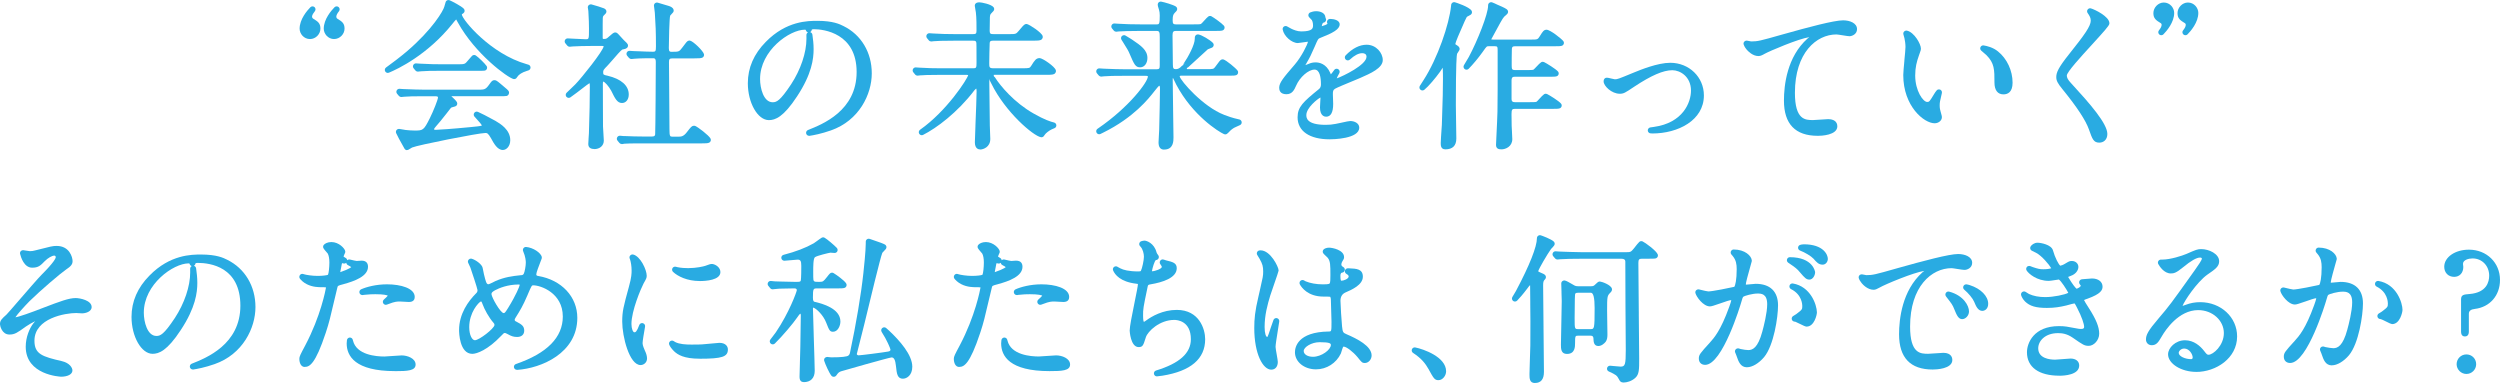 <?xml version="1.0" encoding="UTF-8"?><svg xmlns="http://www.w3.org/2000/svg" viewBox="0 0 833.91 127.76"><defs><style>.d{fill:#29abe2;}</style></defs><g id="a"/><g id="b"><g id="c"><g><path class="d" d="M111.46,13.03c-2.08,0-3.47-1.8-3.47-3.47,0-3.14,2.51-6.04,3.59-7.14,.2-.2,.45-.3,.71-.3,.24,0,.48,.08,.67,.25,.4,.36,.45,.96,.11,1.38-.59,.73-.89,1.35-.89,1.83,0,.15,.07,.45,.31,.63l.08,.05c1.47,.91,2.36,1.46,2.36,3.29s-1.59,3.47-3.47,3.47Zm-8.05,0c-2.08,0-3.47-1.8-3.47-3.47,0-3.14,2.51-6.04,3.59-7.14,.2-.2,.45-.3,.71-.3,.24,0,.48,.08,.67,.25,.4,.36,.45,.96,.11,1.38-.4,.5-.94,1.23-.94,1.83,0,.12,.09,.43,.36,.63l.08,.05c1.52,.94,2.36,1.47,2.36,3.3s-1.59,3.47-3.47,3.47Z"/><path class="d" d="M135.8,50.09c-.35,0-.69-.18-.87-.5-1.5-2.63-2.44-4.38-2.79-5.19-.14-.33-.1-.71,.12-1,.19-.25,.49-.4,.8-.4,.04,0,.09,0,.13,0,.49,.06,1.28,.21,1.63,.27l.36,.07c.75,.11,2.19,.2,3.05,.2,2.86,0,3.09,0,5.15-4.12,1.24-2.48,2.68-6.19,2.71-6.83,0-.35,0-.49-1.19-.49h-3.34c-3.84,0-5.2,.05-6.65,.16-.12,0-.33,.03-.54,.05l-.44,.05s-.06,0-.09,0c-.28,0-.54-.11-.73-.32l-.12-.12-.55-.66c-.26-.31-.3-.74-.11-1.1,.17-.33,.52-.54,.89-.54,.03,0,.29,.02,.29,.02,.46,.04,.91,.07,1.06,.07,2.72,.11,5.44,.21,7.26,.21h17.49c2.21,0,2.6,0,3.76-1.58l.07-.1c.78-1.09,1.07-1.5,1.74-1.5,.6,0,.88,.23,2.06,1.2,2.24,1.85,2.6,2.18,2.77,2.58,.03,.08,.06,.17,.07,.25,0,.06,.01,.17,0,.23-.02,.46-.35,.92-.8,1.01-.39,.08-1.08,.08-2.36,.08h-16.08c.7,.63,1.55,1.47,1.84,1.95,.15,.26,.18,.57,.08,.85-.1,.28-.33,.5-.61,.6-.23,.08-.67,.2-1.19,.34-.23,.09-.26,.1-1.47,1.7l-.17,.22c-1.09,1.45-3.29,4.09-3.64,4.44l-.1,.12c-.2,.23-.52,.61-.52,.87,.01,.02,.18,.13,.55,.13,.71,0,5.62-.32,11.51-.9,1.89-.18,3.41-.33,3.88-.51v-.05c-.04-.3-1.05-1.41-1.59-2-.26-.29-.6-.65-.87-.97-.3-.35-.32-.87-.04-1.24,.19-.26,.5-.41,.81-.41,.13,0,.27,.03,.39,.08,1.05,.45,2.91,1.4,5.52,2.83l.35,.19c1.62,.96,4.92,2.92,4.92,6.44,0,2.01-1.28,3.26-2.47,3.26-1.82,0-3-2.17-3.95-3.92-.98-1.75-1.36-1.75-1.88-1.75-2.26,0-22.58,4.03-24.43,4.84-.13,.06-.26,.15-.49,.29-.2,.13-.54,.34-.75,.45-.15,.07-.3,.11-.46,.11Zm35.72-23.71c-.07,0-.14,0-.21-.02-1.93-.41-12.81-8.34-18.6-18.89-.21-.4-.41-.79-.55-.99-.32,.3-.94,1.08-1.17,1.37-8.37,10.49-18.38,15.2-21.25,16.39-.12,.05-.26,.08-.38,.08-.35,0-.69-.19-.87-.51-.25-.44-.13-1,.29-1.3,1.88-1.36,4.61-3.4,6.92-5.36,8.54-7.29,12.22-13.63,12.53-14.99l.1-.37c.15-.58,.25-.96,.35-1.19,.17-.37,.53-.59,.91-.59,.13,0,.27,.03,.4,.08,.64,.28,3.94,1.93,4.75,2.85,.19,.21,.27,.49,.24,.77-.03,.28-.18,.53-.41,.7l-.32,.23s-.09,.06-.14,.08l-.06,.12c.18,1.78,9.6,13.17,21.65,16.57l.55,.16c.42,.12,.71,.5,.72,.94,0,.44-.27,.83-.69,.97l-.58,.19c-1.55,.48-2.67,1.19-3.16,1.99-.1,.18-.2,.32-.3,.42-.19,.2-.45,.31-.72,.31Zm-32.15-2.49c-.25,0-.49-.09-.67-.26-.04-.03-.08-.07-.12-.12-.02-.02-.09-.1-.11-.12l-.5-.61c-.26-.31-.3-.74-.11-1.1,.17-.33,.52-.54,.89-.54,.03,0,.29,.02,.29,.02,.46,.04,.91,.07,1.06,.07,2.88,.18,5.53,.21,7.26,.21h5.25c2.43,0,2.45-.02,3.46-1.23l.26-.31c.48-.57,.87-1.03,1.14-1.29,.19-.18,.44-.27,.69-.27,.19,0,.39,.06,.56,.17,.86,.58,3,2.63,3.59,3.51,.19,.29,.22,.66,.08,.98s-.45,.53-.79,.57c-.43,.05-1.19,.05-2.24,.05h-12.19c-3.17,0-4.75,0-6.7,.16-.02,0-.35,.03-.54,.05l-.43,.05s-.06,0-.09,0Z"/><path class="d" d="M198.22,49.7c-1.32,0-1.99-.56-1.99-1.67,0-.25,.04-.91,.09-1.61v-.12c.06-.79,.12-1.52,.12-1.82l.07-2.58c.11-3.62,.24-8.11,.24-13.1,0-.66-.06-.94-.12-1.06-.37,.2-1.5,1.08-2.51,1.86-1.03,.79-2.58,1.99-3.85,2.87-.17,.12-.37,.18-.57,.18-.29,0-.58-.13-.77-.36-.33-.4-.3-.99,.07-1.35,.52-.51,1.07-1.04,1.49-1.43,.65-.62,1.17-1.11,1.38-1.34,2.18-2.23,9.32-11.19,9.49-12.73,0-.06-.15-.11-.45-.11h-3.71c-2.17,0-4.34,.06-6.12,.16-.11,0-.32,.03-.54,.05-.24,.03-.37,.04-.46,.05-.03,0-.05,0-.08,0-.3,0-.58-.13-.78-.37l-.64-.78c-.25-.31-.3-.73-.12-1.08,.17-.34,.52-.55,.89-.55h.04c.66,.03,1.52,.08,2.36,.12,1.44,.08,3.06,.16,3.63,.16,1.06,0,1.08,0,1.08-3.52,0-.71-.05-3.88-.21-5.9,0-.19-.05-.42-.12-.79l-.05-.27c-.06-.33,.06-.67,.31-.9,.19-.17,.43-.26,.68-.26,.08,0,.17,.01,.25,.03,1.06,.28,3.76,1.11,4.21,1.33,.24,.14,.33,.21,.4,.27,.21,.18,.33,.43,.35,.7s-.08,.54-.26,.74c-.12,.13-.29,.3-.4,.41-.14,.14-.34,.34-.38,.4-.2,.37-.21,.52-.21,2.77v4.45c0,.45,.05,.45,.45,.45,.49,0,.74-.07,1.03-.29,.04-.03,.09-.06,.14-.09,.06-.05,.25-.21,.55-.48,.98-.87,1.37-1.16,1.71-1.27,.1-.03,.21-.05,.31-.05,.2,0,.41,.06,.58,.18,.12,.08,.24,.16,.35,.28,.02,.02,.03,.04,.05,.06,.33,.33,.77,.83,1.15,1.25,.27,.31,.61,.69,.69,.75,1.01,.96,1.21,1.16,1.34,1.42,.12,.24,.14,.51,.05,.77-.06,.19-.18,.36-.34,.48-.09,.07-.23,.17-.45,.26-.13,.04-.26,.07-.43,.11l-.16,.04c-.21,.05-.41,.1-.5,.12-.4,.18-2.16,2.23-3.33,3.58-.73,.84-1.18,1.37-1.44,1.62-1.58,1.63-1.58,1.66-1.58,2.42s.09,.81,1.43,1.09c4.59,1.08,7.1,3.31,7.1,6.27,0,1.67-.93,2.84-2.26,2.84-1.58,0-2.3-1.45-3.59-4.09-.85-1.53-2.2-3.06-2.71-3.06-.08,.12-.08,.77-.08,.98,0,.94,.01,3.56,.02,6.31v.45c.02,3.03,.03,6.12,.03,7.23,0,.33,.07,1.35,.13,2.26,.08,1.21,.14,2.09,.14,2.46,0,1.67-1.32,2.84-3.21,2.84Zm9.16-1.66c-.29,0-.56-.12-.76-.35-.03-.03-.64-.78-.64-.78-.26-.31-.3-.75-.11-1.1,.17-.33,.52-.53,.88-.53,.03,0,.06,0,.09,0,.51,.05,1.06,.11,1.23,.11h.42c1.55,.07,4.13,.16,6.84,.16h2.07c1.07,0,1.11-.44,1.14-.8,.1-1.06,.21-21.12,.21-24.08,0-1.24-.5-1.24-.87-1.24-1.31,0-4.38,0-6.22,.16-.02,0-.3,.03-.48,.05-.25,.03-.4,.05-.51,.05-.02,0-.05,0-.07,0-.25,0-.49-.09-.67-.26-.04-.04-.08-.08-.13-.12-.02-.02-.09-.1-.11-.12l-.49-.59c-.25-.31-.3-.74-.12-1.1,.17-.33,.52-.54,.89-.54,.03,0,.05,0,.08,0,.64,.05,1.02,.08,1.15,.08,.18,0,.79,.02,1.59,.06h.11c1.59,.07,3.77,.16,4.92,.16,.81,0,.98-.15,.98-1.77,0-4.86-.11-7.29-.37-11.21,0-.22-.09-.89-.16-1.32-.05-.33-.1-.72-.13-1-.04-.33,.09-.66,.34-.87,.18-.16,.41-.24,.65-.24,.09,0,.18,.01,.27,.04,.6,.17,2.02,.59,2.69,.8l.91,.27c.54,.17,1.44,.46,1.68,1.28,.09,.31,.03,.64-.17,.9-.12,.16-.38,.43-.54,.6-.15,.16-.39,.41-.43,.49-.27,.9-.43,8.51-.44,10.81,0,1.15,.35,1.24,.87,1.24,2.46,0,2.56,0,3.55-1.32,1.37-1.84,1.64-2.2,2.07-2.36,.12-.05,.24-.07,.37-.07,.08,0,.16,0,.24,.03,1.11,.28,4.26,3.33,4.61,4.47,.15,.48-.09,1-.55,1.21-.46,.2-1.18,.23-2.6,.23h-7.37c-1.04,0-1.14,.37-1.14,1.35,0,1.55,.04,6.01,.08,10.6v.28c.04,4.76,.08,9.59,.08,11.38,0,2.42,.19,2.51,.98,2.51h1.96c.88,0,1.71,0,2.81-1.43,1.42-1.84,1.67-2.17,2.41-2.22,.02,0,.04,0,.07,0,.13,0,.26,.03,.38,.08,.87,.36,4.5,3.1,5.08,4.19,.13,.24,.15,.52,.07,.78-.08,.26-.27,.47-.51,.59-.46,.23-1.21,.25-2.68,.25h-21.18c-1.99,0-3.39,.03-4.27,.1-.03,0-.09,0-.09,0-.02,0-.81,.13-.81,.13-.05,0-.1,.01-.14,.01Z"/><path class="d" d="M269.88,45.3c-.45,0-.85-.3-.97-.74-.13-.49,.13-1,.6-1.19,4.86-1.93,16.23-6.43,16.23-19.35s-10.93-14.28-14.28-14.28c-.44,0-.68,.08-.7,.24-.05,.32-.25,.59-.53,.73,.38,.1,.69,.42,.75,.83l.02,.14c.19,1.4,.39,2.84,.39,4.72,0,3.18-.57,8.26-5.52,15.75-4.57,6.98-7.32,7.92-9.4,7.92-3.74,0-7.02-5.76-7.02-12.32,0-5.13,2.02-9.77,6-13.79,6.85-7.01,14.09-7.01,17.19-7.01,5.24,0,7.5,1.13,8.71,1.74,5.91,2.9,9.44,8.8,9.44,15.78s-4.21,15.74-13.62,19.03c-3.24,1.14-5.86,1.62-7.14,1.81-.05,0-.1,.01-.14,.01Zm-1.38-35.4c-5.12,0-14.97,6.95-14.97,16.45,0,3,1.14,7.76,4.21,7.76,1.27,0,2.46-.43,6.13-5.97,3.21-4.9,5.13-10.59,5.13-15.2,0-.46,0-.87-.01-1.24,0-.39,.21-.74,.54-.91-.33-.08-.6-.33-.71-.67-.05-.15-.09-.19-.09-.19h0s-.06-.03-.23-.03Z"/><path class="d" d="M327.01,49.86c-.68,0-1.83-.31-1.83-2.41,0-.42,.07-2.33,.19-5.42v-.22c.18-4.36,.39-9.8,.39-11.42,0-.57-.1-.79-.13-.85,0,.04-.2,.1-.6,.57-5.68,7.49-12.77,12.7-17.11,14.88-.14,.07-.3,.11-.45,.11-.34,0-.67-.18-.86-.49-.27-.45-.14-1.03,.29-1.33,8.96-6.28,15.79-16.98,16.05-18.22,0,0,0,.01,0,.01,0,0,0-.02-.01-.02h0s-.14-.08-.54-.08h-8.64c-4.19,0-5.92,.09-6.64,.16-.03,0-.13,0-.14,0-.04,0-.86,.1-.86,.1-.03,0-.06,0-.09,0-.3,0-.58-.13-.77-.37l-.61-.74c-.25-.31-.3-.74-.11-1.1,.17-.33,.52-.54,.89-.54,.03,0,.29,.02,.29,.02,.46,.04,.91,.07,1.06,.07,2.45,.15,4.6,.21,7.26,.21h10.55c1.04,0,1.14-.16,1.14-1.88,0-5.33-.03-6.4-.05-6.57-.09-.63-.29-.76-1.14-.76h-6.2c-4.19,0-5.92,.09-6.64,.16-.03,0-.06,0-.09,0-.08,0-.84,.09-.93,.1-.03,0-.05,0-.08,0-.3,0-.59-.13-.78-.37l-.61-.74c-.25-.31-.3-.74-.11-1.1,.17-.33,.52-.54,.89-.54,.03,0,.29,.02,.29,.02,.46,.04,.91,.07,1.06,.07,2.45,.15,4.6,.21,7.26,.21h5.93c.94,0,1.19-.14,1.19-1.14,.01-1.28,.01-4.41-.21-6.09-.02-.11-.06-.34-.11-.62-.08-.41-.22-1.22-.25-1.56-.04-.42,.18-.82,.56-1.01,.25-.12,.58-.19,.94-.19,.71,0,4.01,.64,4.77,1.65,.27,.36,.27,.86-.02,1.22-.15,.19-.46,.51-.61,.66-.13,.13-.23,.23-.28,.3-.28,.36-.34,.69-.34,1.93,0,.29-.01,1.11-.03,1.92-.01,.87-.03,1.64-.03,1.9,.04,.93,.31,1.03,1.35,1.03h5.14c2.17,0,2.3,0,3.19-1.07,1.06-1.29,1.6-1.9,2-2.15,.16-.1,.35-.16,.54-.16,.08,0,.17,.01,.25,.03,.9,.23,4.81,2.75,5.2,3.98,.04,.14,.06,.29,.04,.43-.03,.21-.13,.43-.28,.61h0c-.43,.48-1.11,.51-2.98,.51h-13.14c-.97,0-1.21,.14-1.3,.72-.06,.49-.15,6.02-.15,6.88,0,1.28,.06,1.61,1.4,1.61h9.64c2.43,0,2.45-.03,3-.88,1.04-1.67,1.57-2.51,2.72-2.51,.04,0,.08,0,.12,0,1.05,.12,4.97,2.79,5.33,4.03,.04,.12,.05,.25,.04,.38-.02,.22-.13,.46-.29,.65h0c-.43,.48-1.11,.51-2.98,.51h-17.17c-.18,0-.3,.02-.36,.04v.03c.09,.15,.12,.31,.11,.47,.15,.08,.27,.2,.37,.35,1.72,2.74,6.38,8.37,12.9,12.04,3.62,2.06,5.53,2.67,6.79,2.98,.42,.1,.73,.46,.76,.89,.04,.43-.21,.83-.61,1l-.84,.35c-.92,.41-2.1,1.32-2.46,1.91l-.23,.34c-.19,.27-.5,.43-.82,.43-.05,0-.1,0-.16-.01-2.52-.4-11.87-8.33-16.56-17.9h0s-.39-.78-.52-1.03c-.08-.16-.12-.33-.11-.5-.01,0-.03-.02-.04-.03v1.54c0,2.26,.11,11.99,.16,13.98,0,.36,.04,1.33,.08,2.29,.04,.98,.08,1.91,.08,2.22,0,2.76-2.36,3.48-3.27,3.53-.02,0-.03,0-.05,0Z"/><path class="d" d="M388.33,49.91c-1.25,0-1.88-.81-1.88-2.41,0-.32,.05-1.19,.1-2.07,.06-.95,.11-1.78,.11-2.06,.11-2.55,.27-13.18,.27-13.88s-.16-.87-.16-.87h-.16c-.16,.09-.75,.83-1.5,1.76l-.12,.15c-1.86,2.38-6.82,8.7-17.04,13.73-.3,.15-.59,.29-.86,.42-.14,.07-.28,.1-.43,.1-.35,0-.68-.18-.87-.5-.26-.45-.13-1.03,.3-1.32l.18-.12c10.34-7.07,16.62-15.5,16.62-17.31,0-.08-.01-.12-.02-.13-.08-.07-.37-.11-.86-.11h-6.94c-3.46,0-5.33,.04-6.7,.16-.02,0-.35,.03-.54,.05l-.43,.05s-.06,0-.09,0c-.25,0-.49-.09-.68-.26,0,0-.21-.21-.23-.23l-.5-.61c-.26-.31-.3-.74-.12-1.1,.17-.33,.52-.54,.89-.54,.03,0,.29,.02,.29,.02,.46,.04,.91,.07,1.06,.07l.91,.04c2.26,.09,4.21,.17,6.4,.17h10.49c.9,0,1.03-.29,1.03-1.3V12.38c0-.79,0-1.54-.31-1.85-.05-.05-.21-.21-.67-.21h-5.83c-3.68,0-5.43,.09-6.47,.15h-.24c-.06,.01-.85,.1-.94,.11-.03,0-.05,0-.08,0-.3,0-.58-.13-.78-.37l-.61-.74c-.25-.31-.3-.74-.11-1.1,.17-.33,.52-.54,.89-.54,.03,0,.29,.02,.29,.02,.46,.04,.91,.07,1.06,.07,2.45,.15,4.6,.21,7.26,.21h5.56c.79,0,.98-.11,.98-2.94,0-.78-.08-1.39-.24-1.89l-.05-.16c-.32-1.04-.38-1.25-.39-1.57-.01-.3,.11-.59,.34-.79,.18-.16,.42-.25,.66-.25,.06,0,.12,0,.17,.02,.99,.17,3.98,1.03,4.89,1.63,.23,.16,.39,.4,.43,.68,.04,.28-.03,.56-.21,.78-.16,.2-.49,.53-.62,.67-.38,.43-.68,.76-.68,2.37,0,1.18,.19,1.45,1.03,1.45h5.94c1.35,0,2.1,0,2.46-.13,.15-.07,.62-.59,1.07-1.09,.53-.59,1.04-1.14,1.39-1.4,.17-.13,.38-.19,.59-.19,.16,0,.32,.04,.47,.12,.82,.44,3.43,2.3,4.13,3.11,.22,.25,.29,.59,.21,.91-.08,.32-.32,.58-.63,.69-.42,.15-1.13,.17-2.53,.17h-13.09c-.72,0-1.08,.22-1.08,1.45,0,.79,.03,2.96,.06,5.07v.12c.03,1.96,.05,3.84,.05,4.5,0,1.39,.23,1.61,.98,1.61s1.34-.33,1.98-1.04c.15-.16,.33-.27,.53-.31-.01-.21,.04-.43,.17-.61l.83,.56-.8-.6c1.48-2.16,3.62-6.18,3.62-8.09,0-.2,0-.47,.03-.64,.04-.26,.18-.5,.39-.66,.17-.13,.39-.2,.6-.2,.05,0,.09,0,.14,0,1.16,.16,4.03,1.9,4.89,2.83,.22,.24,.31,.56,.24,.87-.06,.31-.27,.58-.56,.71-.28,.13-.68,.28-.89,.36-.22,.08-.4,.15-.49,.2-1.45,1.32-4.44,4.05-5.96,5.45-.21,.19-.37,.34-.52,.48-.14,.13-.31,.22-.48,.26,0,.11,0,.22-.04,.34,0,.05,.07,.09,.29,.09h6.09c2.51,0,2.54-.04,3.07-.74,1.4-1.92,1.68-2.28,2.1-2.46,.12-.05,.26-.08,.39-.08,.08,0,.17,.01,.25,.03,.97,.26,4.16,2.91,4.74,3.73,.18,.25,.23,.56,.15,.85-.08,.29-.29,.53-.57,.65-.4,.17-1,.2-2.61,.2h-15.9s-.39,0-.39,.24c.3,1.42,7.71,10.08,14.85,12.82,1.04,.42,2.72,1.03,4.98,1.52,.02,0,.11,.03,.13,.03,.4,.11,.69,.46,.73,.88,.04,.42-.19,.81-.57,.99-.36,.17-.77,.35-1.06,.48-.41,.18-.77,.34-.92,.43-.91,.56-1.37,1.02-1.91,1.62-.23,.24-.37,.34-.46,.4-.17,.11-.36,.17-.56,.17-.13,0-.27-.03-.4-.08-1.86-.81-10.52-6.27-15.92-16.48-.48-.96-.54-1.07-1.07-2.19-.03-.07-.07-.11-.09-.13,0,.05-.05,.19-.05,.49,0,1.54,.07,5.76,.13,9.84v.3c.07,3.88,.13,7.89,.13,9.25,0,1.21,0,4.06-3.1,4.06Zm-7.95-27.45c-1.64,0-2-.83-3.7-4.79-.32-.79-.9-1.7-1.76-3.08l-.33-.54c-.14-.23-.31-.5-.49-.77-.25-.39-.21-.9,.11-1.24,.19-.2,.46-.31,.73-.31,.17,0,.35,.04,.5,.14,.64,.37,1.42,.86,1.77,1.08l.36,.23,.16,.11c2.8,1.9,5.01,3.4,5.01,6.06,0,1.77-1.02,3.1-2.36,3.1Z"/><path class="d" d="M443.51,46.47c-6.69,0-10.68-2.74-10.68-7.34,0-3.47,1.84-5.13,7.14-9.43,.43-.34,.65-.86,.65-1.54,0-2.26-.37-4.95-2.14-4.95-2.04,0-4.91,2.51-6.15,5.38-.59,1.33-1.25,2.84-3.23,2.84-2.1,0-2.41-1.35-2.41-2.15,0-1.71,1.47-3.41,5.01-7.53l.18-.21c2.26-2.62,4.29-6.76,4.4-7.61,0,0-.02,0-.04,0-.03,0-.08,0-.14,0-.24,0-.96,.11-1.6,.22-.93,.15-1.35,.21-1.58,.21-2.06,0-4.66-2.31-5.06-4.5-.07-.38,.08-.76,.39-.99,.17-.13,.38-.19,.59-.19,.16,0,.32,.04,.46,.11,.32,.17,.77,.42,1.01,.56,.18,.1,.32,.18,.4,.22,.68,.34,2.01,.91,3.32,.91,3.95,0,3.95-1.16,3.95-2.09,0-.16-.02-1-.38-1.67-.03-.04-.21-.23-.39-.41-.16-.17-.38-.4-.54-.58-.21-.24-.29-.56-.22-.87,.07-.31,.28-.57,.56-.7,.46-.21,1.26-.42,2-.42,1.35,0,2.97,.53,3.1,2.01,.02,.2,.05,.27,.06,.27,.19,.29,.21,.67,.06,.98s-.46,.53-.81,.56c-.22,.02-.48,.73-.52,1.18,.78-.2,1.67-.55,1.92-.82-.21-.31-.24-.74-.06-1.07,.18-.32,.51-.54,.88-.54,.02,0,.48,.03,.48,.03,.53,0,2.75,.31,2.75,1.78,0,1.67-2.36,2.92-6.44,4.51l-.12,.05c-.63,.25-.65,.26-1.79,2.91-1.29,2.95-1.5,3.38-2.89,5.77,0,0-.17,.31-.21,.37,.34-.12,.86-.32,1.19-.46,.66-.3,1.41-.46,2.22-.46,1.25,0,3.54,.45,4.87,3.47,.08,.19,.15,.37,.22,.52,.23-.25,.59-.68,1.12-1.44,.19-.28,.5-.43,.82-.43,.18,0,.37,.05,.54,.16,.45,.29,.6,.88,.33,1.34-.48,.83-.73,1.4-.84,1.72,2.16-.77,9.93-4.52,9.93-7.22,0-1.04-.91-1.19-1.45-1.19-1.2,0-2.62,.74-4.1,2.14-.19,.18-.44,.27-.69,.27s-.52-.1-.71-.3c-.38-.39-.38-1.01,0-1.4,2.29-2.34,4.64-3.53,6.99-3.53,3.17,0,5.38,2.7,5.38,5.12,0,2.68-4.12,4.47-7.43,5.92l-.28,.12c-.38,.17-1.14,.48-2.05,.86l-.2,.08c-2.12,.88-5.33,2.2-5.97,2.59-.68,.43-.71,.86-.71,1.88,0,.24,.03,.91,.05,1.57,.03,.68,.05,1.36,.05,1.6,0,2.83-.79,4.27-2.36,4.27-.48,0-2.04-.22-2.04-3.1,0-.29,.04-1.19,.14-2.74l.02-.41c0-.06,0-.11-.01-.15-1.06,.52-4.7,3.46-4.7,5.85,0,.81,0,3.26,6.44,3.26,1.24,0,2.23-.09,3.31-.31,.29-.04,1.01-.2,1.7-.35,1.85-.41,2.8-.61,3.2-.61,1.45,0,3,.77,3,2.2,0,3.79-8.88,3.9-9.89,3.9Z"/><path class="d" d="M500.8,49.81c-.53,0-1.78,0-1.78-1.46,0-.15,.07-1.58,.14-3.09,.13-2.65,.34-7.08,.34-7.98,.08-3.89,.07-10.8,.06-16.35v-4.21c0-1.14-.12-1.3-.93-1.3h-2.07c-.63,0-.65,0-1.91,1.78l-.2,.28c-1.4,1.94-3.1,3.99-4.56,5.47-.19,.2-.45,.3-.71,.3-.21,0-.43-.07-.61-.21-.4-.31-.51-.87-.25-1.3,.34-.58,.71-1.2,.98-1.65,.3-.51,.55-.93,.67-1.13,2.9-5.44,6.41-14.29,6.41-17.08v-.15c.01-.32,.17-.63,.43-.81,.18-.12,.38-.19,.59-.19,.1,0,.21,.02,.3,.05,.43,.15,1.24,.52,1.79,.79l.21,.09c2.13,.89,2.73,1.29,3.01,1.53,.21,.19,.34,.46,.34,.75,0,.29-.12,.56-.33,.75-.06,.05-.38,.36-.38,.36-.03,.02-.05,.05-.08,.07-.77,.58-1,.94-3.06,4.75-.03,.06-.19,.34-.39,.71-.61,1.09-1.21,2.17-1.39,2.55,.12,.07,.51,.07,.69,.07h12.72c1.87,0,2.11,0,2.73-1.03l.25-.39c.75-1.2,1.16-1.87,2.06-1.87,1.31,.04,5,3.03,5.59,3.79,.19,.25,.26,.58,.17,.88s-.31,.55-.6,.67c-.42,.16-1.14,.18-2.56,.18h-13.14c-.89,0-1.03,.34-1.03,1.14-.05,1.02-.05,4.28-.05,5.35,0,1.14,.13,1.45,1.08,1.45h3.76c1.06,0,1.99,0,2.39-.11,.2-.14,.53-.48,.93-.91,.77-.82,1.28-1.34,1.65-1.58,.17-.11,.36-.16,.55-.16,.14,0,.29,.03,.42,.09,.76,.35,3.87,2.25,4.65,3.14,.22,.25,.3,.58,.22,.9-.08,.32-.31,.58-.62,.69-.42,.16-1.14,.17-2.55,.17h-11.45c-.61,0-1.08,.1-1.08,1.3v6.15c0,.73,.31,1.03,1.08,1.03h4.82c1.06,0,1.99,0,2.39-.11,.21-.14,.53-.5,.93-.94,.64-.7,1.23-1.33,1.63-1.6,.17-.11,.36-.17,.56-.17,.14,0,.29,.03,.42,.09,.79,.37,3.95,2.32,4.68,3.21,.2,.25,.27,.57,.19,.88s-.3,.56-.59,.68c-.42,.17-1.11,.19-2.59,.19h-12.45c-.84,0-1.08,.23-1.08,1.77,0,.4,.01,1.36,.03,2.24,0,0,.02,1.48,.02,1.68,0,.28,.04,.97,.09,1.73,.06,.99,.12,2.1,.12,2.67,0,2.49-2.23,3.42-3.63,3.42Zm-18.71,0c-1.51,0-1.51-1.36-1.51-2.1,0-.69,.16-2.97,.3-5.04l.07-1.03c.31-9.04,.37-12.15,.37-15.34,0-.74,0-2.59-.08-3.71-.26,.37-.58,.86-.93,1.39-1.42,1.99-3.8,4.83-5.21,5.97-.18,.15-.41,.22-.63,.22-.24,0-.47-.08-.66-.25-.37-.32-.45-.86-.2-1.27,.4-.66,.93-1.49,1.21-1.89,4.75-7.33,8.6-18.73,9.2-24.77,0-.14,.02-.31,.04-.44,.05-.27,.2-.52,.44-.67,.16-.11,.36-.16,.55-.16,.08,0,.16,0,.24,.03,.39,.1,4.83,1.54,5.58,2.83,.27,.46,.13,1.06-.33,1.35-.14,.09-.4,.23-.68,.38l-.21,.11c-.38,.17-.42,.19-1.03,1.54l-.17,.38c-1.68,3.72-2.91,6.7-2.99,7.26,0,.18,.04,.25,.52,.49,.4,.23,.67,.5,.8,.79,.13,.28,.13,.6-.01,.88-.09,.18-.33,.54-.46,.74-.11,.16-.26,.39-.29,.46-.12,.44-.4,2.99-.4,17.05,0,.89,.04,3.38,.08,5.81,.04,2.32,.08,4.59,.08,5.37,0,2.41-1.24,3.63-3.69,3.63Z"/><path class="d" d="M551.15,44.51c-.14,0-.41,0-.62-.03-.49-.05-.87-.46-.89-.95-.02-.49,.33-.93,.81-1.02,.32-.06,.8-.12,1.18-.17,9.8-1.34,12.42-8.24,12.42-12.11,0-4.7-3.64-6.81-6.22-6.81-3.02,0-7.05,1.75-12.71,5.5-3.09,2.08-3.54,2.35-4.83,2.35-2.72,0-5.38-2.6-5.38-4.11,0-.51,.17-.88,.51-1.09,.14-.09,.3-.14,.46-.15,.04,0,.1,0,.18,0,.23,0,.53,.06,1.47,.29,.44,.11,.98,.24,1.13,.24,.85,0,1.29-.17,5.76-2.02l.81-.33c1.91-.78,7.7-3.16,11.92-3.16,6.29,0,11.21,4.78,11.21,10.89,0,8.33-8.65,12.69-17.2,12.69Z"/><path class="d" d="M606.32,45.3c-7.47,0-11.26-3.95-11.26-11.74,0-5.12,1.02-14.61,7.87-20.7,.25-.19,.45-.34,.6-.47-3.55,.51-13.25,4.63-14.93,5.57-.73,.42-1.35,.74-2.05,.74-1.94,0-3.48-1.64-3.91-2.14-.67-.8-.93-1.42-1.02-1.72-.1-.32-.03-.67,.19-.93,.19-.23,.47-.36,.77-.36,.04,0,.08,0,.12,0,.32,.04,.7,.12,.97,.18,.22,.05,.35,.08,.45,.09,2.2,0,2.94-.19,10.22-2.26l.65-.18c8.09-2.28,16.77-4.6,19.81-4.6,2.23,0,4.64,.92,4.64,2.94,0,1.67-1.64,2.36-2.52,2.36-.36,0-1.15-.12-2.31-.31-.82-.13-1.76-.28-2.04-.28-6.67,0-13.85,6.09-13.85,19.47,0,9.09,3.5,9.09,6.06,9.09,.45,0,1.94-.11,3.14-.19,1.19-.09,1.72-.12,1.9-.12,2.83,0,3.05,1.81,3.05,2.36,0,3.05-5.45,3.21-6.55,3.21Z"/><path class="d" d="M645.33,41.12c-3.55,0-10.47-5.68-10.47-16.09,0-.76,.18-2.7,.37-4.75v-.13c.18-1.8,.37-3.83,.37-4.5,0-.95-.19-2.35-.36-2.97l-.09-.3c-.13-.46-.21-.74-.25-.93-.08-.33,0-.69,.25-.94,.19-.2,.45-.31,.72-.31,.07,0,.14,0,.21,.02,2.41,.51,4.67,4.44,4.67,6.01,0,.39-.07,.59-.34,1.34l-.32,.92c-.75,2.09-1.25,4.03-1.25,6.7,0,5.1,2.63,8.82,4,8.82,.66,0,.78-.09,2.36-2.72,.21-.36,.5-.77,.79-1.11,.19-.24,.48-.37,.77-.37,.14,0,.28,.03,.42,.09,.41,.19,.65,.64,.57,1.09-.02,.13-.05,.23-.06,.29-.6,2.5-.68,2.89-.68,3.93,0,.9,.17,1.58,.3,2l.1,.35c.26,.92,.33,1.25,.34,1.47,0,1.31-1.25,2.09-2.41,2.09Zm22.95-9.64c-1.93,0-3-1.4-3-3.95,0-4.3,0-6.46-2.69-9.15-.13-.13-.42-.37-.76-.66-.25-.21-.64-.54-.97-.84-.33-.29-.43-.77-.24-1.17,.17-.35,.52-.57,.9-.57,.05,0,.1,0,.15,.01,1.08,.17,3.13,.65,4.78,2,3,2.41,4.87,6.41,4.87,10.43,0,3.22-1.66,3.9-3.05,3.9Z"/><path class="d" d="M700.24,47.58c-1.89,0-2.32-1.22-3.37-4.18l-.08-.23c-1.05-2.99-3.96-7.42-8.64-13.18l-.09-.11c-1.71-2.1-2.16-2.96-2.16-4.17,0-1.53,.68-3.15,4.38-7.78,5.02-6.29,7.12-9.21,7.12-11.04,0-.91-.37-1.6-1.04-2.55-.25-.35-.25-.81,0-1.15,.19-.27,.5-.43,.82-.43,.09,0,.18,.01,.27,.04,1.26,.35,6.17,2.71,6.17,4.94,0,.1-.01,.2-.04,.3-.2,.65-1.36,2.03-5.91,7-3.48,3.8-8.21,8.97-8.25,10.14,0,.65,.25,1.35,1.48,2.64l.25,.27c5.97,6.5,11.79,13.14,11.79,16.6,0,2-1.35,2.89-2.68,2.89Z"/><path class="d" d="M720.93,11.75c-.24,0-.48-.08-.67-.25-.4-.36-.45-.96-.11-1.38,.59-.73,.89-1.35,.89-1.83,0-.04,0-.4-.27-.55-1.56-.97-2.48-1.54-2.48-3.37s1.59-3.53,3.47-3.53c2.08,0,3.47,1.8,3.47,3.47,0,3.14-2.51,6.04-3.59,7.14-.2,.2-.45,.3-.71,.3Zm8.05,0c-.24,0-.48-.08-.67-.25-.4-.36-.45-.96-.11-1.38,.59-.73,.89-1.34,.89-1.83,0-.04,0-.4-.27-.55-1.56-.97-2.48-1.54-2.48-3.37s1.59-3.53,3.47-3.53c2.08,0,3.47,1.8,3.47,3.47,0,3.14-2.51,6.04-3.59,7.14-.2,.2-.45,.3-.71,.3Z"/><path class="d" d="M20.25,125.64c-.12,0-11.67-.52-11.67-9.99,0-3.24,1.3-6.12,2.41-7.61,0,0,.55-.67,.73-.9-.82,.39-2.17,1.13-3.09,1.78-2.84,2.05-3.7,2.67-5.48,2.67-2.57,0-3.16-3.02-3.16-3.47,0-1.24,.67-1.84,2.15-3.16,.26-.24,1.85-2.06,4.23-4.82,2.85-3.29,6.35-7.35,7.47-8.46,4.29-4.29,4.76-5.57,4.76-5.92,0-.41-.36-.5-.5-.5-.73,0-2.12,.8-3.11,1.79-1.46,1.51-2.16,2.24-4.26,2.24-2.72,0-3.77-3.53-4.03-4.61-.08-.32,.01-.67,.24-.91,.19-.21,.46-.32,.73-.32,.05,0,.1,0,.16,.01l.48,.08c.59,.09,1.48,.24,1.67,.24,.6,0,1.2-.09,1.74-.25l.48-.12c4.78-1.22,5.4-1.38,6.68-1.38,4.3,0,5.31,3.74,5.33,5.05,0,1.06-.53,1.75-2.19,2.84-1.69,1.14-8.49,6.91-12.18,10.55-1.67,1.7-4.08,4.36-4.7,5.36,.88-.04,5.37-1.62,9.25-3.15,5.75-2.2,8.61-3.26,10.85-3.26,1.37,0,5.33,.74,5.33,3,0,1.58-2.13,2.1-3.16,2.1-.16,0-.57-.02-.98-.05h-.1c-.39-.03-.75-.06-.88-.06-3.62,0-13.96,1.7-13.96,9.24,0,4.5,2.65,5.3,9.18,6.82,2.56,.61,3.49,2.19,3.49,3.09,0,1.27-1.53,2.1-3.9,2.1h-.02Z"/><path class="d" d="M64.32,123.25c-.45,0-.85-.3-.97-.74-.13-.49,.13-1,.6-1.19,4.86-1.92,16.23-6.43,16.23-19.35s-9.99-14.28-14.28-14.28c-.44,0-.68,.08-.71,.24-.05,.32-.25,.59-.53,.73,.38,.1,.69,.42,.75,.83l.02,.14c.19,1.4,.39,2.84,.39,4.72,0,3.18-.57,8.26-5.53,15.75-4.57,6.98-7.32,7.92-9.4,7.92-3.74,0-7.02-5.76-7.02-12.32,0-5.13,2.02-9.78,6-13.79,6.85-7.01,14.09-7.01,17.19-7.01,5.23,0,7.5,1.13,8.71,1.74,5.91,2.9,9.44,8.8,9.44,15.78s-4.21,15.74-13.62,19.03c-3.24,1.14-5.86,1.62-7.14,1.81-.05,0-.1,.01-.14,.01Zm-1.38-35.4c-5.12,0-14.97,6.95-14.97,16.45,0,3,1.14,7.76,4.21,7.76,1.27,0,2.46-.43,6.13-5.97,3.21-4.9,5.13-10.59,5.13-15.2,0-.46,0-.87-.01-1.24,0-.39,.21-.74,.54-.91-.33-.08-.6-.33-.71-.67-.05-.15-.09-.19-.09-.19h0s-.06-.03-.23-.03Z"/><path class="d" d="M131.78,123.79c-13.34,0-16.14-5.03-16.14-9.25,0-.39,.03-.76,.09-1.11,.08-.46,.46-.81,.93-.84,.02,0,.04,0,.05,0,.45,0,.84,.3,.96,.74l.07,.26c1.16,4.81,7.71,5.33,10.48,5.33,.44,0,1.7-.1,2.92-.19,1.47-.11,2.45-.18,2.85-.18,1.87,0,4.64,.97,4.64,3.05s-2.72,2.2-6.86,2.2Zm-30.1-1.38c-1.35,0-1.83-1.47-1.83-2.73,0-.75,.31-1.35,1.95-4.43,5.22-9.88,6.8-18.55,6.95-19.38-.28-.07-.93-.07-1.51-.07-.89,0-2.96,0-4.9-1-1.17-.58-1.93-1.39-2.27-1.81-.29-.35-.3-.86-.03-1.23,.19-.26,.49-.41,.81-.41,.13,0,.25,.02,.38,.07l.1,.04c.73,.24,2.83,.57,4.6,.57,1.65,0,3.07-.19,3.47-.37,.26-.52,.46-2.52,.47-4.06,0-1.33-.2-2.4-.55-3.03-.07-.09-.15-.17-.24-.28-.67-.75-1.02-1.19-1.18-1.48-.19-.34-.17-.77,.07-1.08,.35-.48,1.31-.99,2.57-.99,2.5,0,4.44,2.11,4.62,3.04,.05,.25,0,.51-.13,.72-.04,.09-.11,.25-.17,.37-.11,.25-.25,.58-.27,.68h0s.14,.2,.68,.47c.31,.16,.51,.46,.54,.79,.18-.17,.43-.27,.69-.27,.09,0,.18,.01,.27,.04,1.04,.29,2.01,.43,2.24,.47,.13,0,.39-.03,.66-.05h.1c.35-.03,.7-.06,.83-.06,1.78,0,2.15,1.11,2.15,2.04,0,3.17-4.43,4.79-8.3,5.84-1.78,.47-1.79,.49-1.94,1.18-2.62,11.18-2.75,11.59-3.77,14.74l-.11,.34c-3.46,10.43-5.4,11.3-6.95,11.3Zm12.41-34.59s-.04,.07-.09,.3c-.09,.45-.14,.74-.19,1.02-.07,.39-.14,.75-.29,1.47,0,.04-.01,.1-.02,.17,.39-.12,1.3-.46,1.93-.73,1.14-.49,1.57-.78,1.73-.93-.15-.14-.47-.38-1.08-.67-.33-.15-.54-.46-.57-.8-.18,.17-.43,.27-.69,.27-.09,0-.18-.01-.27-.04-.17-.05-.31-.08-.4-.09-.04,0-.06,.01-.07,.01h0Zm14.62,13.86c-.34,0-.67-.18-.86-.49-.25-.41-.17-.94,.19-1.26,.35-.31,1.13-1.02,1.31-1.32-.27-.14-1.21-.47-4.13-.47-.81,0-2.37,.03-3.76,.21-.08,.01-.25,.04-.45,.07-.05,0-.09,0-.14,0-.44,0-.84-.29-.96-.73-.14-.48,.1-.98,.55-1.19,1.8-.8,5.01-1.66,8.63-1.66,4.6,0,9.25,1.3,9.25,4.22,0,.76-.34,1.67-1.94,1.67-.24,0-.86-.04-1.49-.08-.7-.04-1.28-.08-1.48-.08-.94,0-1.67,0-3.78,.82l-.61,.22c-.11,.04-.23,.06-.34,.06Z"/><path class="d" d="M172.42,123.36c-.47,0-.89-.33-.98-.8-.1-.49,.18-.98,.66-1.14,10.37-3.55,15.63-8.88,15.63-15.84,0-7.85-7.35-10.41-9.88-10.41-.44,0-.5,0-1.77,2.97l-.14,.34c-1.54,3.6-2.42,5.01-4.02,7.57-.23,.39-.24,.49-.24,.59,0,.34,.15,.46,.55,.64,1.75,.93,2.63,1.46,2.63,3.02,0,1.29-.9,2.1-2.36,2.1-1.28,0-1.95-.29-3.16-.95l-.26-.13c-.48-.24-.49-.24-.66-.24-.35,0-.36,0-1.3,.99-4.48,4.7-8.12,5.96-9.56,5.96-4.3,0-4.43-7.11-4.43-7.93,0-5.44,3.09-9.67,5.68-12.26,.34-.31,.47-.61,.47-1.09-.08-.66-1.9-6.12-2.36-7.45-.06-.16-.27-.59-.48-1.05l-.27-.57c-.17-.36-.11-.78,.16-1.08,.19-.22,.47-.34,.75-.34,.1,0,.2,.01,.3,.05,1.44,.45,3.36,1.89,3.6,3,.62,3.3,1.14,4.8,1.33,5.13,.11,.21,.35,.38,.61,.38,.26-.02,1.32-.55,1.83-.81,.28-.14,.46-.23,.55-.27,2.98-1.3,5.56-1.65,8.39-1.94,.03,0,.07,0,.1,0,.58,0,.79-.26,.91-.48,.31-.54,.69-2.61,.69-3.73,0-.53-.09-1.97-.89-3.81-.14-.32-.1-.69,.1-.98,.19-.26,.49-.42,.81-.42,.03,0,.05,0,.08,0,2.29,.18,5.03,1.97,5.24,3.42,.02,.15,0,.31-.04,.45-.06,.19-.26,.7-.44,1.15-.44,1.14-1.36,3.51-1.36,4.05,0,.33,.03,.53,.66,.61,7.8,1.34,13.02,6.95,13.02,13.96,0,11.76-12,16.82-20.07,17.36-.02,0-.04,0-.07,0Zm-11.97-22.84c-.84,.34-3.93,3.73-3.93,8.6,0,2.7,.98,4.37,1.88,4.37,1.42,0,6.43-3.88,6.54-5.07,0-.36-.06-.43-.28-.69-1.65-1.88-3.06-4.54-3.67-6.21-.14-.38-.33-.93-.54-1Zm12.57-5.62c-3.71,0-6.52,1.2-7.87,1.91-.84,.49-1.22,.77-1.22,1.29,.13,1.25,2.99,6.25,4.05,6.33,.32,0,.45,0,1.51-1.72,2.7-4.36,3.79-7.17,3.87-7.65,0-.1,0-.17-.35-.17Z"/><path class="d" d="M213.67,121.77c-3.74,0-6.12-9.52-6.12-14.5,0-3.43,.42-4.98,2.21-11.53l.03-.12c.89-3.18,.89-4.47,.89-5.41,0-1.45-.26-2.87-.51-3.64-.02-.05-.11-.29-.13-.34-.14-.35-.07-.74,.18-1.02,.19-.22,.47-.34,.75-.34,.08,0,.16,0,.24,.03,2.42,.59,4.51,5.1,4.51,7.06,0,.74-.12,.96-1.06,2.63-.88,1.68-4.03,9.08-4.03,13.48,0,1.59,.52,2.78,.98,2.78,.4,0,.78-.18,1.64-2.44,.15-.4,.53-.64,.93-.64,.09,0,.18,.01,.27,.04,.5,.14,.81,.63,.72,1.13l-.05,.31c-.33,1.9-.78,4.5-.78,5.23s.56,2,.75,2.43l.07,.16c.41,.82,.67,1.78,.67,2.5,0,1.36-1.11,2.2-2.15,2.2Zm19.71-2.12c-5.25,0-7.32-1.33-8.54-2.49-.81-.81-1.36-1.56-1.61-2.19-.16-.41-.04-.87,.3-1.14,.18-.15,.41-.22,.63-.22,.19,0,.38,.05,.55,.16l.13,.08c.16,.11,.28,.19,.36,.23,1.46,.76,3.59,.86,5.49,.86,1.38,0,3.26,0,4.56-.16,.38-.03,1.42-.13,2.43-.22,1.48-.14,2.11-.2,2.26-.2h0c2.12,0,2.86,1.19,2.86,2.2,0,2.46-1.93,3.1-9.41,3.1Zm0-25.91c-4.19,0-7.34-1.59-8.89-3.07-.33-.32-.4-.82-.18-1.21,.18-.32,.52-.51,.87-.51,.09,0,.17,.01,.26,.03,.19,.05,.4,.11,.61,.15,1.17,.25,2.56,.31,3.51,.31,2.7,0,5.12-.57,5.7-.77,1.3-.48,1.7-.62,2.15-.62,.1,0,.19,0,.31,.02,1.12,.19,2.58,1.21,2.58,2.68,0,2.7-4.84,3-6.92,3Z"/><path class="d" d="M268.05,127.44c-1.35,0-1.35-1.32-1.35-1.88,0-.67,.06-2.65,.12-4.57v-.12c.07-2.1,.14-4.28,.14-5.06,0,0,.16-10.51,.16-10.6,0-.41-.09-.54-.1-.55,0,0-.04,0-.09,0-.22,.09-.63,.69-1.08,1.33-1.22,1.81-4.95,6.23-7.39,8.6-.19,.19-.44,.28-.7,.28-.24,0-.47-.08-.66-.25-.39-.35-.45-.93-.14-1.35l.95-1.25c.44-.57,.79-1.04,.9-1.2,4.39-6.48,6.87-13.31,6.98-14.01,0-.22-.08-.62-.77-.62-1.05,0-2.46,.04-4.12,.08l-1.09,.03c-.15,0-.59,.05-1.28,.12,0,0-.61,.06-.74,.08-.03,0-.06,0-.09,0-.31,0-.6-.14-.79-.39l-.62-.76c-.26-.31-.3-.75-.11-1.1,.17-.33,.52-.53,.88-.53,.03,0,.06,0,.09,0,.51,.04,1.05,.1,1.3,.13l1.84,.06c1.54,.05,3.14,.1,4.52,.1h1.17c.93,0,1-.14,1.11-.37,.06-.18,.19-1,.19-4.95,0-1.64-.27-2.09-1.24-2.09-.12,0-.49,.04-1.52,.13-.84,.07-1.9,.17-2.82,.24-.03,0-.05,0-.08,0-.48,0-.9-.35-.99-.84-.09-.51,.23-1,.74-1.13,4.03-1.04,7.42-2.34,10.08-3.86,.16-.09,.62-.42,1.02-.72,.65-.47,1.25-.92,1.6-1.12,.15-.09,.33-.13,.5-.13s.34,.04,.49,.13c.83,.46,3.2,2.47,4.07,3.39,.28,.3,.35,.74,.18,1.12-.17,.35-.52,.57-.9,.57-.03,0-.42-.03-.42-.03-.36-.03-.82-.07-.98-.07-.56,.07-4.48,1-5.17,1.51-.58,.42-.58,3.08-.58,5.03,0,2.8,.04,2.82,.4,3.05,.22,.14,.66,.15,1.64,.15,1.24,0,1.35-.14,2.44-1.49,.48-.62,.84-1.08,1.12-1.33,.19-.17,.43-.25,.67-.25,.17,0,.34,.04,.49,.13,.65,.37,3.69,2.46,4.26,3.51,.14,.25,.16,.55,.06,.83s-.31,.49-.58,.59c-.47,.18-1.27,.19-2.53,.19h-6.62c-1.32,0-1.45,0-1.45,3.15,0,1.14,.33,1.25,.52,1.31,.05,.02,.1,.04,.15,.06,.07,0,.15,.01,.23,.03,2.05,.51,8.27,2.08,8.27,6.49,0,1.43-.86,3.42-2.47,3.42-1.07,0-1.28-.53-2.28-3.06-1-2.56-3.2-4.56-4.15-4.95-.03-.01-.06-.03-.08-.04h-.01c-.15,0-.17,.21-.17,.34,0,.71,.11,4.36,.25,8.6v.14c.16,5.06,.34,10.71,.34,11.99,0,2.41-1.34,3.79-3.69,3.79Zm33.17-1.11c-1.91,0-2.09-1.7-2.34-4.05l-.02-.18c-.21-2.02-.64-2.88-1.46-2.88-1.13,.13-16.07,4.39-16.94,4.66-.75,.32-.94,.58-1.39,1.22l-.1,.14c-.17,.25-.45,.42-.74,.45-.04,0-.08,0-.11,0-.29,0-.58-.11-.77-.34-.78-.94-2.07-3.87-2.42-4.98-.1-.32-.03-.67,.18-.93,.19-.23,.48-.37,.78-.37,.03,0,.07,0,.1,0l.44,.05c.35,.04,.7,.08,.83,.08,3.41,0,5.34-.21,5.76-.62,.37-.33,.48-.71,.52-.99,2.04-9.6,3.7-19.48,4.45-26.48,.19-1.54,.79-7.59,.79-9.76,0-.29,0-.59,.01-.79,.02-.31,.18-.59,.43-.76,.17-.12,.37-.17,.56-.17,.1,0,.21,.02,.3,.05,.52,.17,2.05,.71,2.88,1,.51,.18,.86,.31,.99,.35,.74,.3,1.06,.43,1.28,.57,.23,.15,.4,.39,.45,.66s-.02,.56-.18,.78c-.15,.21-.42,.48-.69,.75-.17,.18-.41,.42-.46,.5-.02,.05-.03,.07-.06,.11-.53,1.12-4.27,16.61-5.49,21.69l-.41,1.7c-.1,.47-.66,2.68-1.26,5.01l-.04,.15c-.85,3.31-1.26,4.92-1.29,5.13,0,.23,.27,.45,.61,.45,.7,0,8.42-.99,9.83-1.26,.73-.12,.79-.41,.79-.67-.06-.41-1.16-3.14-2.93-5.87-.27-.42-.19-.97,.18-1.3,.19-.16,.42-.25,.66-.25s.47,.08,.66,.25c.38,.33,.73,.65,1,.89,3.52,3.3,7.71,8.05,7.71,12,0,2.92-1.9,4-3.1,4Z"/><path class="d" d="M350.09,123.79c-13.34,0-16.14-5.03-16.14-9.25,0-.39,.03-.76,.09-1.11,.08-.46,.46-.81,.93-.84,.02,0,.04,0,.05,0,.45,0,.84,.3,.96,.73l.07,.26c1.16,4.82,7.72,5.33,10.48,5.33,.44,0,1.71-.1,2.93-.19,1.46-.11,2.44-.18,2.84-.18,1.87,0,4.64,.97,4.64,3.05s-2.72,2.2-6.87,2.2Zm-30.1-1.38c-1.35,0-1.83-1.47-1.83-2.73,0-.75,.31-1.35,1.96-4.43,5.22-9.88,6.8-18.55,6.95-19.38-.28-.07-.93-.07-1.51-.07-.89,0-2.96,0-4.9-1-1.17-.58-1.93-1.39-2.27-1.81-.29-.35-.3-.86-.03-1.23,.19-.26,.49-.41,.81-.41,.13,0,.25,.02,.37,.07l.1,.04c.73,.24,2.83,.57,4.6,.57,1.64,0,3.07-.19,3.47-.37,.26-.52,.46-2.52,.47-4.06,0-1.33-.2-2.4-.55-3.03-.07-.09-.15-.17-.24-.28-.67-.75-1.02-1.19-1.18-1.48-.19-.34-.16-.77,.07-1.08,.35-.48,1.31-.99,2.57-.99,2.5,0,4.44,2.11,4.62,3.04,.05,.25,0,.51-.13,.72-.04,.09-.11,.25-.17,.37-.11,.25-.25,.58-.27,.68h0s.14,.2,.68,.47c.31,.16,.51,.46,.54,.79,.18-.17,.43-.27,.69-.27,.09,0,.18,.01,.27,.04,1.04,.29,2.01,.43,2.24,.47,.13,0,.39-.03,.66-.05,.45-.03,.8-.06,.93-.06,1.78,0,2.15,1.11,2.15,2.04,0,3.17-4.43,4.79-8.3,5.84-1.78,.47-1.79,.49-1.94,1.18-2.62,11.19-2.75,11.59-3.77,14.75l-.11,.33c-3.46,10.43-5.4,11.3-6.95,11.3Zm12.41-34.59s-.04,.07-.09,.3c-.09,.43-.14,.7-.18,.97-.08,.43-.14,.8-.29,1.52,0,.03-.01,.1-.02,.17,.39-.12,1.3-.46,1.93-.73,1.14-.49,1.57-.78,1.73-.93-.15-.14-.47-.38-1.08-.67-.33-.15-.54-.46-.57-.8-.18,.17-.43,.27-.69,.27-.09,0-.18-.01-.27-.04-.17-.05-.31-.08-.4-.09-.04,0-.06,.01-.07,.01h0Zm14.61,13.86c-.34,0-.67-.18-.86-.49-.25-.41-.17-.94,.19-1.26,.35-.31,1.13-1.02,1.31-1.32-.27-.14-1.21-.47-4.13-.47-.81,0-2.37,.03-3.76,.21-.08,.01-.25,.04-.45,.07-.05,0-.09,0-.14,0-.44,0-.84-.29-.96-.73-.14-.48,.1-.98,.55-1.19,1.8-.8,5.01-1.66,8.63-1.66,4.6,0,9.25,1.3,9.25,4.22,0,.76-.34,1.67-1.94,1.67-.24,0-.86-.04-1.49-.08-.69-.04-1.27-.08-1.48-.08-.94,0-1.67,0-3.78,.82l-.61,.22c-.11,.04-.23,.06-.34,.06Z"/><path class="d" d="M385.9,125.55c-.47,0-.89-.33-.98-.81-.1-.5,.2-1,.69-1.15,7.82-2.38,11.62-5.79,11.62-10.44,0-6.13-4.61-6.44-5.53-6.44-4.92,0-8.84,3.81-9.48,5.77l-.1,.31c-.74,2.35-.93,2.99-2.3,2.99-2.73,0-3-5.43-3-5.49,0-1.34,.72-4.95,1.65-9.52,.57-2.78,1.1-5.4,1.1-6.01v-.04c-.14-.04-.4-.07-.58-.09-5.3-.63-7.1-3.03-7.69-4.41-.17-.4-.07-.86,.25-1.14,.19-.17,.43-.25,.66-.25,.17,0,.35,.04,.5,.13l.29,.17c.25,.14,.58,.34,.68,.37,.05,.02,.1,.04,.14,.06,.86,.45,2.61,.98,6.03,.98,.56,0,.62-.08,.73-.25,.39-.73,.99-3.48,.99-4.65,0-1.03-.37-2.49-1.07-3.29l-.24-.27c-.23-.25-.31-.6-.22-.93,.09-.33,.34-.59,.66-.69,.31-.1,.79-.2,1.09-.2,.64,.02,3.2,.8,4,3.96,.06,.21,.27,.56,.54,.89,.26,.33,.29,.78,.08,1.14-.18,.31-.51,.49-.86,.49h0c-.46,.42-1.09,2.44-1.32,3.74,0,0,.07,0,.11,0,.88,0,3.2-.81,3.2-1.45,0-.1-.1-.4-.48-.88-.29-.36-.29-.87-.01-1.23,.19-.25,.49-.39,.79-.39,.14,0,.27,.03,.4,.08,.23,.1,.46,.18,.68,.23,2.25,.54,3.6,.86,3.6,2.62,0,3.24-4.73,4.71-8.71,5.38-.84,.13-.87,.23-1,.81l-.16,.78c-1.22,5.84-1.41,6.74-1.36,8.87,0,1.49,.15,1.95,.28,2.07,.12-.03,.53-.32,.77-.49,1.77-1.31,5.46-3.51,10.2-3.51,7.48,0,9.46,6.4,9.46,9.78,0,6.54-4.78,10.63-14.22,12.16-.64,.1-1.27,.18-1.84,.23-.03,0-.06,0-.1,0Z"/><path class="d" d="M424.08,123.31c-2.8,0-5.7-5.2-5.7-13.91,0-2.98,.22-5.53,1.39-10.48l.44-1.92c1.06-4.62,1.14-5,1.14-6.42,0-1.71-.23-2.53-1.17-4.2-.06-.12-.17-.28-.29-.48-.14-.22-.38-.62-.54-.9-.15-.28-.16-.62-.02-.91s.41-.49,.73-.55c.13-.02,.27-.04,.41-.04,3.34,0,5.99,5.56,6.02,6.63,0,.07,0,.13-.01,.2-.06,.34-.5,1.65-1.88,5.64-.4,1.17-.75,2.15-.88,2.58-.95,3.15-1.89,6.56-1.89,10.53,0,2.15,.45,3.31,.87,3.31,.03,0,.05,0,.07,0,.19-.29,.53-1.3,.94-2.56l.09-.29c.18-.58,.6-1.79,.98-2.79,.15-.4,.53-.65,.94-.65,.08,0,.17,.01,.25,.03,.49,.13,.81,.61,.74,1.11-.15,1.02-.34,2.21-.52,3.32-.35,2.18-.71,4.42-.71,5.14,0,.37,.21,1.56,.38,2.52,.23,1.32,.37,2.14,.37,2.51,0,1.56-.84,2.57-2.15,2.57Zm14.89-.11c-3.94,0-7.02-2.5-7.02-5.7,0-1.58,.81-6.77,11.26-6.92,.9,0,.93,0,.93-3.26,0-.29-.16-5.92-.21-7.4,0-.42-.09-.76-.24-.93-.24-.03-.82-.06-2.23-.06-5.25,0-7.35-3.11-7.87-4.06-.21-.39-.14-.88,.18-1.19,.19-.19,.44-.28,.7-.28,.17,0,.34,.04,.5,.13,0,0,.47,.28,.53,.3,1.49,.64,3.61,1.02,5.76,1.02,.6,0,2.02,0,2.25-.29,.26-.32,.26-1.64,.26-2.81,0-3.31,0-4.68-.92-5.79-.07-.08-.22-.22-.41-.4-.38-.36-.77-.72-1-1-.18-.21-.26-.48-.23-.75,.03-.27,.17-.52,.39-.68,.21-.16,.79-.52,1.72-.52,1.11,0,5.01,.76,5.01,3.16,0,.51-.14,.73-.64,1.54-.16,.26-.26,.61-.26,.9,0,.16,0,.53,.63,.86,.38,.2,.59,.64,.51,1.06s-.43,.76-.86,.81c-.07,0-.21,.04-.34,.13-.1,.08-.26,.4-.26,.95,0,1.37,.2,1.57,.23,1.59,0,0,.06,.02,.17,.02,.61,0,2.36-.57,2.36-1.45,0-.38-.57-.73-.75-.82-.41-.23-.61-.71-.47-1.16,.13-.43,.52-.71,.96-.71,.03,0,.05,0,.08,0,.15,.01,.29,.02,.43,.02,2.33,.1,4.48,.2,4.48,2.78,0,2.75-3.74,4.37-5.75,5.24q-1.72,.74-1.72,2.81c0,1.13,.37,7.12,.53,8.54,.21,1.97,.36,2.11,1.46,2.59,3.6,1.54,8.4,3.96,8.4,7.1,0,1.22-.93,2.52-2.31,2.52-.82,0-1.08-.32-2.32-1.88h0c-.05-.06-.1-.12-.1-.12-1.49-1.79-3.7-3.47-4.59-3.47-.05,0-.1,0-.13,.02-.16,.17-.5,1.29-.61,1.66l-.03,.11c-.07,.23-.13,.42-.17,.51-1.52,3.22-4.76,5.28-8.27,5.28Zm1.22-9.06c-2.74,0-5.32,1.66-5.32,2.94,0,1.12,1.3,1.93,3.1,1.93,2.82,0,5.96-2.35,5.96-3.95,0-.47-.29-.92-3.73-.92Z"/><path class="d" d="M479.89,126.81c-1.36,0-1.63-.5-3.42-3.76-.94-1.65-2.22-3.44-5.12-5.33-.4-.26-.56-.77-.38-1.22,.16-.38,.53-.62,.93-.62,.06,0,.13,0,.2,.02,2.66,.53,10.27,3.14,10.27,7.96,0,1.49-1.22,2.94-2.47,2.94Z"/><path class="d" d="M512.01,127.76c-1.83,0-1.83-1.56-1.83-2.94,0-.24,.02-.85,.04-1.52v-.12c.03-.8,.06-1.66,.06-2.02,.21-5.31,.21-5.96,.21-13.94,0-.83-.02-3.21-.05-5.65v-.83c-.03-2.27-.05-4.44-.05-5.29,0-.15,0-.26-.02-.35-.25,.24-.61,.68-.89,1.1-1.55,2.06-2.72,3.36-3.43,4.09-.19,.2-.46,.3-.72,.3-.21,0-.43-.07-.61-.21-.4-.31-.51-.87-.25-1.31,.48-.81,.98-1.63,1.14-1.92l.12-.22c4.46-8.4,6.92-14.61,6.93-17.48,0-.32,.15-.62,.41-.81,.17-.13,.38-.19,.59-.19,.1,0,.2,.02,.3,.05,.41,.13,3.5,1.25,4.34,2.1,.34,.34,.39,.88,.11,1.27-.2,.29-.55,.69-1.04,1.18-1.25,1.74-4.11,6.63-4.29,7.45,0,0,.08,.09,.51,.3,1.17,.46,1.56,.71,1.79,.94,.34,.35,.38,.89,.1,1.28-.09,.13-.31,.37-.43,.51-.19,.29-.32,.62-.32,1.7,0,1.96,.06,7.41,.13,13.8v.45c.07,6.05,.14,12.3,.14,14.58,0,2.45-1.01,3.69-3,3.69Zm29.57-.16c-.94,0-1.24-.44-1.55-1.07-.66-1.31-1.04-1.55-3.41-2.63-.45-.2-.68-.7-.55-1.17,.12-.44,.52-.74,.97-.74,.03,0,.06,0,.09,0l1.04,.1c1.03,.1,2.07,.2,2.41,.2,1.51,0,1.72-.67,1.72-5.54,0-1.17-.03-4.42-.05-7.59-.03-3.02-.05-5.98-.05-6.98,0-6.09-.02-10.99-.05-14.56v-.37c0-.63-.41-.94-1.25-.94h-13.67c-2.96,0-4.91,.05-6.71,.16-.12,0-.33,.03-.54,.05l-.4,.04s-.06,0-.09,0c-.29,0-.56-.12-.75-.34-.03-.03-.64-.75-.64-.75-.26-.31-.32-.74-.13-1.1,.17-.34,.52-.55,.89-.55,.03,0,.26,.02,.26,.02,.46,.04,.91,.07,1.06,.07,1.24,.05,5.33,.21,7.31,.21h15c1.38,0,1.54-.08,2.45-1.18,.95-1.22,1.56-1.98,1.89-2.27,.18-.16,.41-.24,.65-.24,.13,0,.27,.03,.4,.08,.88,.38,4.71,3.18,5.1,4.4,.16,.49-.08,1.02-.56,1.23-.31,.13-.73,.16-2.61,.16h-2.17c-.89,0-1.14,.3-1.14,1.4,0,2.61,.07,10.05,.14,16.6v.61c.07,6.42,.13,12.48,.13,14.64,0,3.76,0,5.32-1.3,6.5-1.24,1.13-2.86,1.54-3.87,1.54Zm-18.92-9.54c-1.99,0-1.99-1.79-1.99-3.1,0-1.02,.06-4,.13-6.89,.07-3.01,.14-6.42,.14-7.63,0-.41-.04-1.58-.08-2.78v-.35c-.05-1.17-.08-2.3-.08-2.75,0-.31,.14-.6,.38-.79,.18-.14,.4-.22,.63-.22,.08,0,.15,0,.23,.03,.55,.13,1.37,.6,2.47,1.25l.14,.08c.82,.51,1.06,.58,2.02,.58h3.92c.83,0,1.05-.1,1.47-.52,.78-.74,.99-.93,1.3-1.02,.09-.03,.19-.04,.29-.04,.02,0,.04,0,.06,0,.6,.04,3.69,1.1,3.99,2.41,.02,.08,.03,.16,.03,.23,0,.54-.43,.97-.61,1.13-.99,.99-1.03,1.25-1.03,6,0,.54,.02,2.09,.05,3.69,.03,1.72,.06,3.5,.06,4.15,0,.86-.05,1.77-.61,2.52-.46,.54-1.34,1.38-2.44,1.38-1.48,0-1.56-1.47-1.6-2.18v-.22c-.02-.3-.06-.62-.25-.81-.19-.2-.51-.24-.74-.24h-4.08c-.98,0-1.08,0-1.08,2.51,0,1.16,0,3.58-2.68,3.58Zm2.75-20c-.05,.29-.17,1.65-.17,7.99,0,3.73,.02,3.73,1.24,3.73h4.08c1.22,0,1.35,0,1.35-7.02q0-5.11-1.24-5.11h-4.19c-.66,0-.94,.1-1.06,.39h0Z"/><path class="d" d="M582.71,122.51c-2.13,0-2.81-1.92-3.4-3.62l-.11-.31c-.06-.21-.21-.53-.34-.85l-.06-.13c-.16-.36-.09-.78,.17-1.07,.19-.22,.47-.34,.75-.34,.1,0,.2,.01,.29,.04,.17,.05,.37,.12,.6,.19,.99,.23,2.03,.35,2.58,.35,1.39,0,3.18-.7,4.65-6.17,.49-1.78,1.63-6.23,1.63-9.12,0-3.57-2.04-3.57-3.26-3.57-1.55,0-4.35,.72-4.79,1.14-.12,.15-.17,.29-.61,1.79l-.1,.33c-.06,.21-6.11,20.53-11.94,20.53-1.27,0-2.1-.82-2.1-2.1s.42-1.74,3.66-5.3c1.44-1.6,3.62-4.03,6.44-11.84,.18-.44,.7-1.99,.72-2.36h-.02c-.53,0-2.12,.56-3.54,1.06-2.2,.77-3.07,1.04-3.56,1.04-2.22,0-4.51-3.16-4.84-4.44-.09-.34,0-.7,.26-.95,.19-.19,.45-.3,.71-.3,.08,0,.16,0,.24,.03l.58,.14c.82,.2,2.18,.53,2.52,.53,1.27,0,7.48-1.24,8.66-1.54,.33-.45,.8-2.32,.8-5.9,0-1.62-.21-2.96-1.24-4.26l-.54-.65c-.24-.29-.3-.7-.14-1.05,.16-.35,.5-.58,.88-.59h0c3.8,0,5.96,2.12,6.08,3.65,0,.12,0,.23-.03,.35l-.16,.56c-1.2,4.19-1.81,6.58-1.81,7.08,.02,.05,.07,.08,.18,.08,.14,0,.65-.05,1.22-.11,1.12-.11,1.69-.16,1.9-.16,4.8,0,7.45,2.55,7.45,7.18,0,3.94-1.4,13.35-4.65,17.27-1.77,2.09-3.96,3.38-5.71,3.38Zm19.82-13.57c-.33-.04-.82-.22-2.57-1.1-.46-.23-.89-.45-1.07-.51-.05-.01-.21-.03-.38-.06-.42-.06-.76-.37-.84-.78-.09-.41,.09-.84,.45-1.06l.42-.26c.27-.16,.5-.3,.61-.38,1.99-1.51,2.03-1.56,2.03-2.76,0-.38-.1-3.78-3.74-5.58-.44-.22-.66-.73-.51-1.21,.14-.42,.52-.69,.95-.69,.06,0,.11,0,.17,.01,5.87,1.01,7.96,7.04,8.01,9.63,0,.85-.89,4.74-3.41,4.75h0s-.08,0-.11,0Zm1-15.68c-.96,0-1.49-.49-3.12-2.42-1.04-1.25-1.6-1.63-3.68-3.05-.07-.04-.19-.12-.3-.21-.33-.26-.47-.69-.34-1.09,.12-.4,.48-.68,.9-.7h0c7.87,0,8.47,4.94,8.47,4.99,0,1.05-.74,2.49-1.94,2.49Zm4.45-4.98c-1.33,0-2.02-.79-3.07-2-.8-.86-2.83-2.08-4.49-2.71-.4-.15-.66-.54-.65-.97,.02-.43,.3-.8,.72-.92,.2-.06,.7-.19,1.18-.19,6.59,0,8.03,3.5,8.03,4.85,0,.93-.66,1.94-1.73,1.94Z"/><path class="d" d="M644.67,123.26c-7.44,0-11.21-3.95-11.21-11.74,0-5.12,1.02-14.61,7.82-20.7,.25-.19,.44-.34,.61-.46-3.58,.52-13,4.45-14.92,5.56l-.19,.1c-.63,.34-1.18,.64-1.81,.64-1.98,0-3.54-1.68-3.97-2.2-.48-.57-.83-1.18-.98-1.68-.09-.32-.02-.67,.2-.92,.19-.23,.47-.35,.76-.35,.04,0,.08,0,.12,0,.29,.03,.64,.11,.92,.17,.26,.06,.4,.1,.51,.1,2.16,0,2.89-.19,10.17-2.26l.49-.14c8.18-2.3,16.94-4.65,19.97-4.65,2.26,0,4.69,.92,4.69,2.94,0,1.61-1.54,2.36-2.57,2.36-.36,0-1.17-.12-2.36-.31-.83-.13-1.68-.27-1.93-.27-6.67,0-13.85,6.09-13.85,19.47,0,9.09,3.5,9.09,6.06,9.09,.43,0,1.87-.1,3.02-.19,1.22-.09,1.81-.13,2.01-.13,2.78,0,3,1.81,3,2.36,0,3.05-5.45,3.21-6.55,3.21Zm9.86-16.8c-1.29,0-1.86-1.39-2.65-3.32-.56-1.44-.91-1.89-2.59-4.04-.08-.11-.15-.2-.21-.29-.22-.33-.23-.76-.01-1.1,.19-.29,.5-.46,.84-.46,.05,0,.11,0,.16,.01,.02,0,.13,.02,.15,.03,4.8,1.3,6.57,4.73,6.57,6.59,0,1.45-1.21,2.57-2.25,2.57Zm6.73-2.76c-1.49,0-2.15-1.61-2.69-2.9l-.07-.16c-.44-1.07-1.92-2.87-3.3-4.02-.34-.28-.46-.76-.28-1.16,.16-.37,.52-.61,.92-.61,.04,0,.08,0,.12,0,.33,.04,.75,.14,1.13,.27,3.65,1.17,6.1,3.67,6.1,6.21,0,1.73-1.16,2.36-1.94,2.36Z"/><path class="d" d="M686.96,125.32c-6.89,0-10.84-2.85-10.84-7.82,0-3.02,2.23-8.72,10.68-8.72,1.95,0,3.03,.22,5,.61l.16,.03c1.45,.31,1.89,.31,2.25,.31,.9,0,.98-.37,.98-.71,0-.9-.72-3.21-2.34-6.33l-.13-.25c-.28-.55-.58-1.12-.71-1.22h0s-.05,0-.12,0c-.23,.01-1.47,.35-2.07,.52-.31,.08-.49,.13-.59,.16-2.1,.5-3.9,.81-6.46,.81-3.65,0-5.69-.6-7.27-2.13-.73-.73-1.16-1.56-1.32-2.09-.12-.39,.02-.82,.34-1.07,.18-.14,.4-.21,.62-.21,.17,0,.35,.04,.5,.13,.2,.11,.44,.27,.61,.38,.25,.16,.5,.32,.57,.35,1.52,.69,3.33,1.03,5.41,1.03,2.75,0,6.61-.81,7.68-1.43-.6-1.17-2.39-3.96-3.15-4.44-.11,.02-.33,.05-.58,.09-1.76,.28-2.49,.37-2.78,.37-3.94,0-6.73-2.38-7.39-3.47-.22-.36-.19-.83,.08-1.16,.19-.24,.48-.36,.77-.36,.12,0,.24,.02,.35,.06l.88,.34c1.71,.57,2.31,.71,3.51,.71,1.38,0,2.25-.18,2.62-.34-.63-1.12-3.17-4.2-5.08-5.16l-.48-.23c-.42-.2-.8-.39-.98-.49-.47-.28-.62-.88-.36-1.35,.3-.53,1.22-1.28,2.31-1.28s4.58,.62,5.15,2.51c.71,2.55,1.92,4.77,2.46,5.16,.26-.05,.96-.24,1.76-.77,1.1-.66,1.35-.81,2.08-.81,1.26,0,2.2,.86,2.2,1.99,0,1.02-.8,2.39-2.55,2.98-.44,.15-.71,.27-.88,.36,1.53,2.58,2.46,3.65,2.82,3.93,.42-.11,1.4-.59,1.4-1.06h0s-.16-.19-.27-.35l-.07-.1c-.2-.27-.26-.65-.14-.97,.12-.31,.38-.57,.71-.64l.14-.03s.1-.02,.15-.02l1.53-.12c1.01-.09,1.47-.13,1.69-.13,2.11,0,3.53,1.1,3.53,2.73,0,1.14-.6,2.42-4.93,3.98-.49,.17-1.02,.35-1.25,.48,.12,.34,.67,1.21,1.61,2.69,2.42,3.75,3.45,6.31,3.45,8.53s-1.83,4.06-3.47,4.06c-1.44,0-1.88-.3-5.28-2.66l-.09-.06c-1.93-1.34-3.57-1.52-4.91-1.52-4.28,0-6.59,2.61-6.59,5.06,0,3.42,3.94,3.79,5.64,3.79,.42,0,1.57-.1,2.68-.19,1.26-.11,2.11-.18,2.46-.18,1.76,0,2.89,.91,2.89,2.31,0,3.17-5.05,3.42-6.6,3.42Z"/><path class="d" d="M732.6,124.05c-5.01,0-9.41-2.74-9.41-5.86,0-2.17,2.47-4.69,5.65-4.69,2.97,0,5.1,1.93,6.36,3.55l.14,.18c.7,.9,.89,1.1,1.35,1.1,1.52,0,5.11-3.05,5.11-7.23s-3.76-7.66-8.56-7.66c-6.55,0-10.92,6.66-12.11,8.7l-.13,.22c-.99,1.68-1.64,2.79-3.24,2.79-1.27,0-1.94-.95-1.94-1.88,0-1.51,.59-2.84,4.28-7.15,3.4-3.98,3.86-4.55,11.95-15.92,1.24-1.77,2.42-3.44,2.42-3.95,0-.13-.17-.34-.61-.34-1.16,0-3.05,1.08-5.62,3.21l-.12,.09c-2.25,1.86-3.05,2-4.02,2-2.25,0-3.76-2.39-4.17-3.13-.17-.31-.17-.69,.01-.99,.18-.31,.5-.49,.86-.5h.43c2.75,0,6.68-1.29,8.06-1.88,3.3-1.44,3.72-1.62,4.98-1.62,2.49,0,5.96,1.54,5.96,4.06,0,1.76-1.32,2.66-3.94,4.46-3.49,2.47-7.78,8.95-8.27,10.44,.12-.04,.27-.1,.41-.15,.3-.11,.53-.19,.68-.24,1.57-.59,3.1-.87,4.79-.87,6.91,0,12.32,5.02,12.32,11.42,0,7.32-7.08,11.85-13.65,11.85Zm-4.03-7.79c-1.1,0-1.83,.88-1.83,1.45,0,1.07,2.02,2.09,4.16,2.09,.31,0,.5-.21,.5-.55,0-1.03-1.1-2.99-2.83-2.99Z"/><path class="d" d="M777.86,121.88c-2.18,0-2.82-1.92-3.4-3.61l-.11-.32-.42-1.01c-.14-.36-.07-.77,.19-1.05,.19-.21,.46-.32,.74-.32,.1,0,.2,.01,.29,.04,.15,.05,.33,.1,.54,.17,.84,.17,2.02,.37,2.63,.37,1.39,0,3.18-.7,4.65-6.17,.49-1.78,1.63-6.23,1.63-9.12,0-3.57-2.04-3.57-3.26-3.57-1.55,0-4.35,.72-4.79,1.14-.12,.15-.17,.29-.61,1.78l-.1,.34c-.06,.21-6.11,20.53-11.94,20.53-1.27,0-2.1-.82-2.1-2.1s.42-1.74,3.66-5.3c1.44-1.6,3.62-4.03,6.44-11.84,.18-.44,.7-1.99,.72-2.36h-.02c-.53,0-2.13,.56-3.54,1.06-2.2,.77-3.07,1.04-3.56,1.04-2.22,0-4.51-3.16-4.84-4.44-.09-.34,0-.7,.26-.96,.19-.19,.45-.3,.71-.3,.08,0,.16,0,.24,.03l.58,.14c.82,.2,2.18,.53,2.51,.53,1.27,0,7.47-1.24,8.66-1.54,.33-.45,.8-2.32,.8-5.9,0-1.62-.21-2.96-1.24-4.26l-.54-.65c-.24-.29-.3-.7-.14-1.05,.16-.35,.5-.58,.88-.59h0c3.82,0,5.97,2.13,6.08,3.66,0,.11,0,.22-.03,.32-.04,.15-.14,.5-.28,.98-.47,1.65-1.7,5.97-1.7,6.67,.02,.05,.07,.08,.18,.08,.14,0,.65-.05,1.22-.11,1.12-.11,1.69-.16,1.9-.16,4.8,0,7.45,2.55,7.45,7.18,0,3.94-1.4,13.35-4.65,17.27-1.77,2.09-3.96,3.38-5.71,3.38Zm20.15-13.78c-.06,0-.11,0-.17-.01-.32-.05-.78-.25-2.06-.9-.6-.3-1.26-.63-1.5-.69-.06-.02-.12-.04-.18-.06,0,0,0,0-.01,0-.03,0-.12-.01-.23-.03-.42-.06-.75-.38-.83-.79s.1-.83,.45-1.05l.4-.24c.27-.16,.5-.3,.6-.38,1.99-1.51,2.03-1.56,2.03-2.76,0-.38-.1-3.78-3.74-5.58-.44-.22-.66-.73-.51-1.21,.14-.42,.52-.69,.95-.69,.06,0,.11,0,.17,.01,6.11,1.05,8.01,7.43,8.01,9.64,0,.83-.88,4.71-3.39,4.75h-.01Z"/><path class="d" d="M822.7,124.74c-1.77,0-3.26-1.49-3.26-3.26s1.43-3.26,3.26-3.26,3.26,1.43,3.26,3.26-1.49,3.26-3.26,3.26Zm-.48-12.51c-.59,0-1.3-.28-1.3-1.62v-10.76c0-1.56,.96-1.63,2.86-1.78,5.67-.48,6.52-4.04,6.52-6.12,0-3.28-2.38-5.75-5.54-5.75-1.29,0-3.2,.49-3.2,1.83,0,.12,.02,.28,.05,.45,.04,.26,.06,.43,.06,.56,0,1.98-1.23,3.31-3.05,3.31-1.95,0-3.31-1.38-3.31-3.37,0-3.2,3.62-5.7,8.24-5.7,5.91,0,10.36,4.34,10.36,10.1,0,5.19-3.38,9.07-8.41,9.67q-1.98,.2-1.98,1.62v5.94c0,1.41-.82,1.62-1.3,1.62Z"/></g></g></g></svg>
